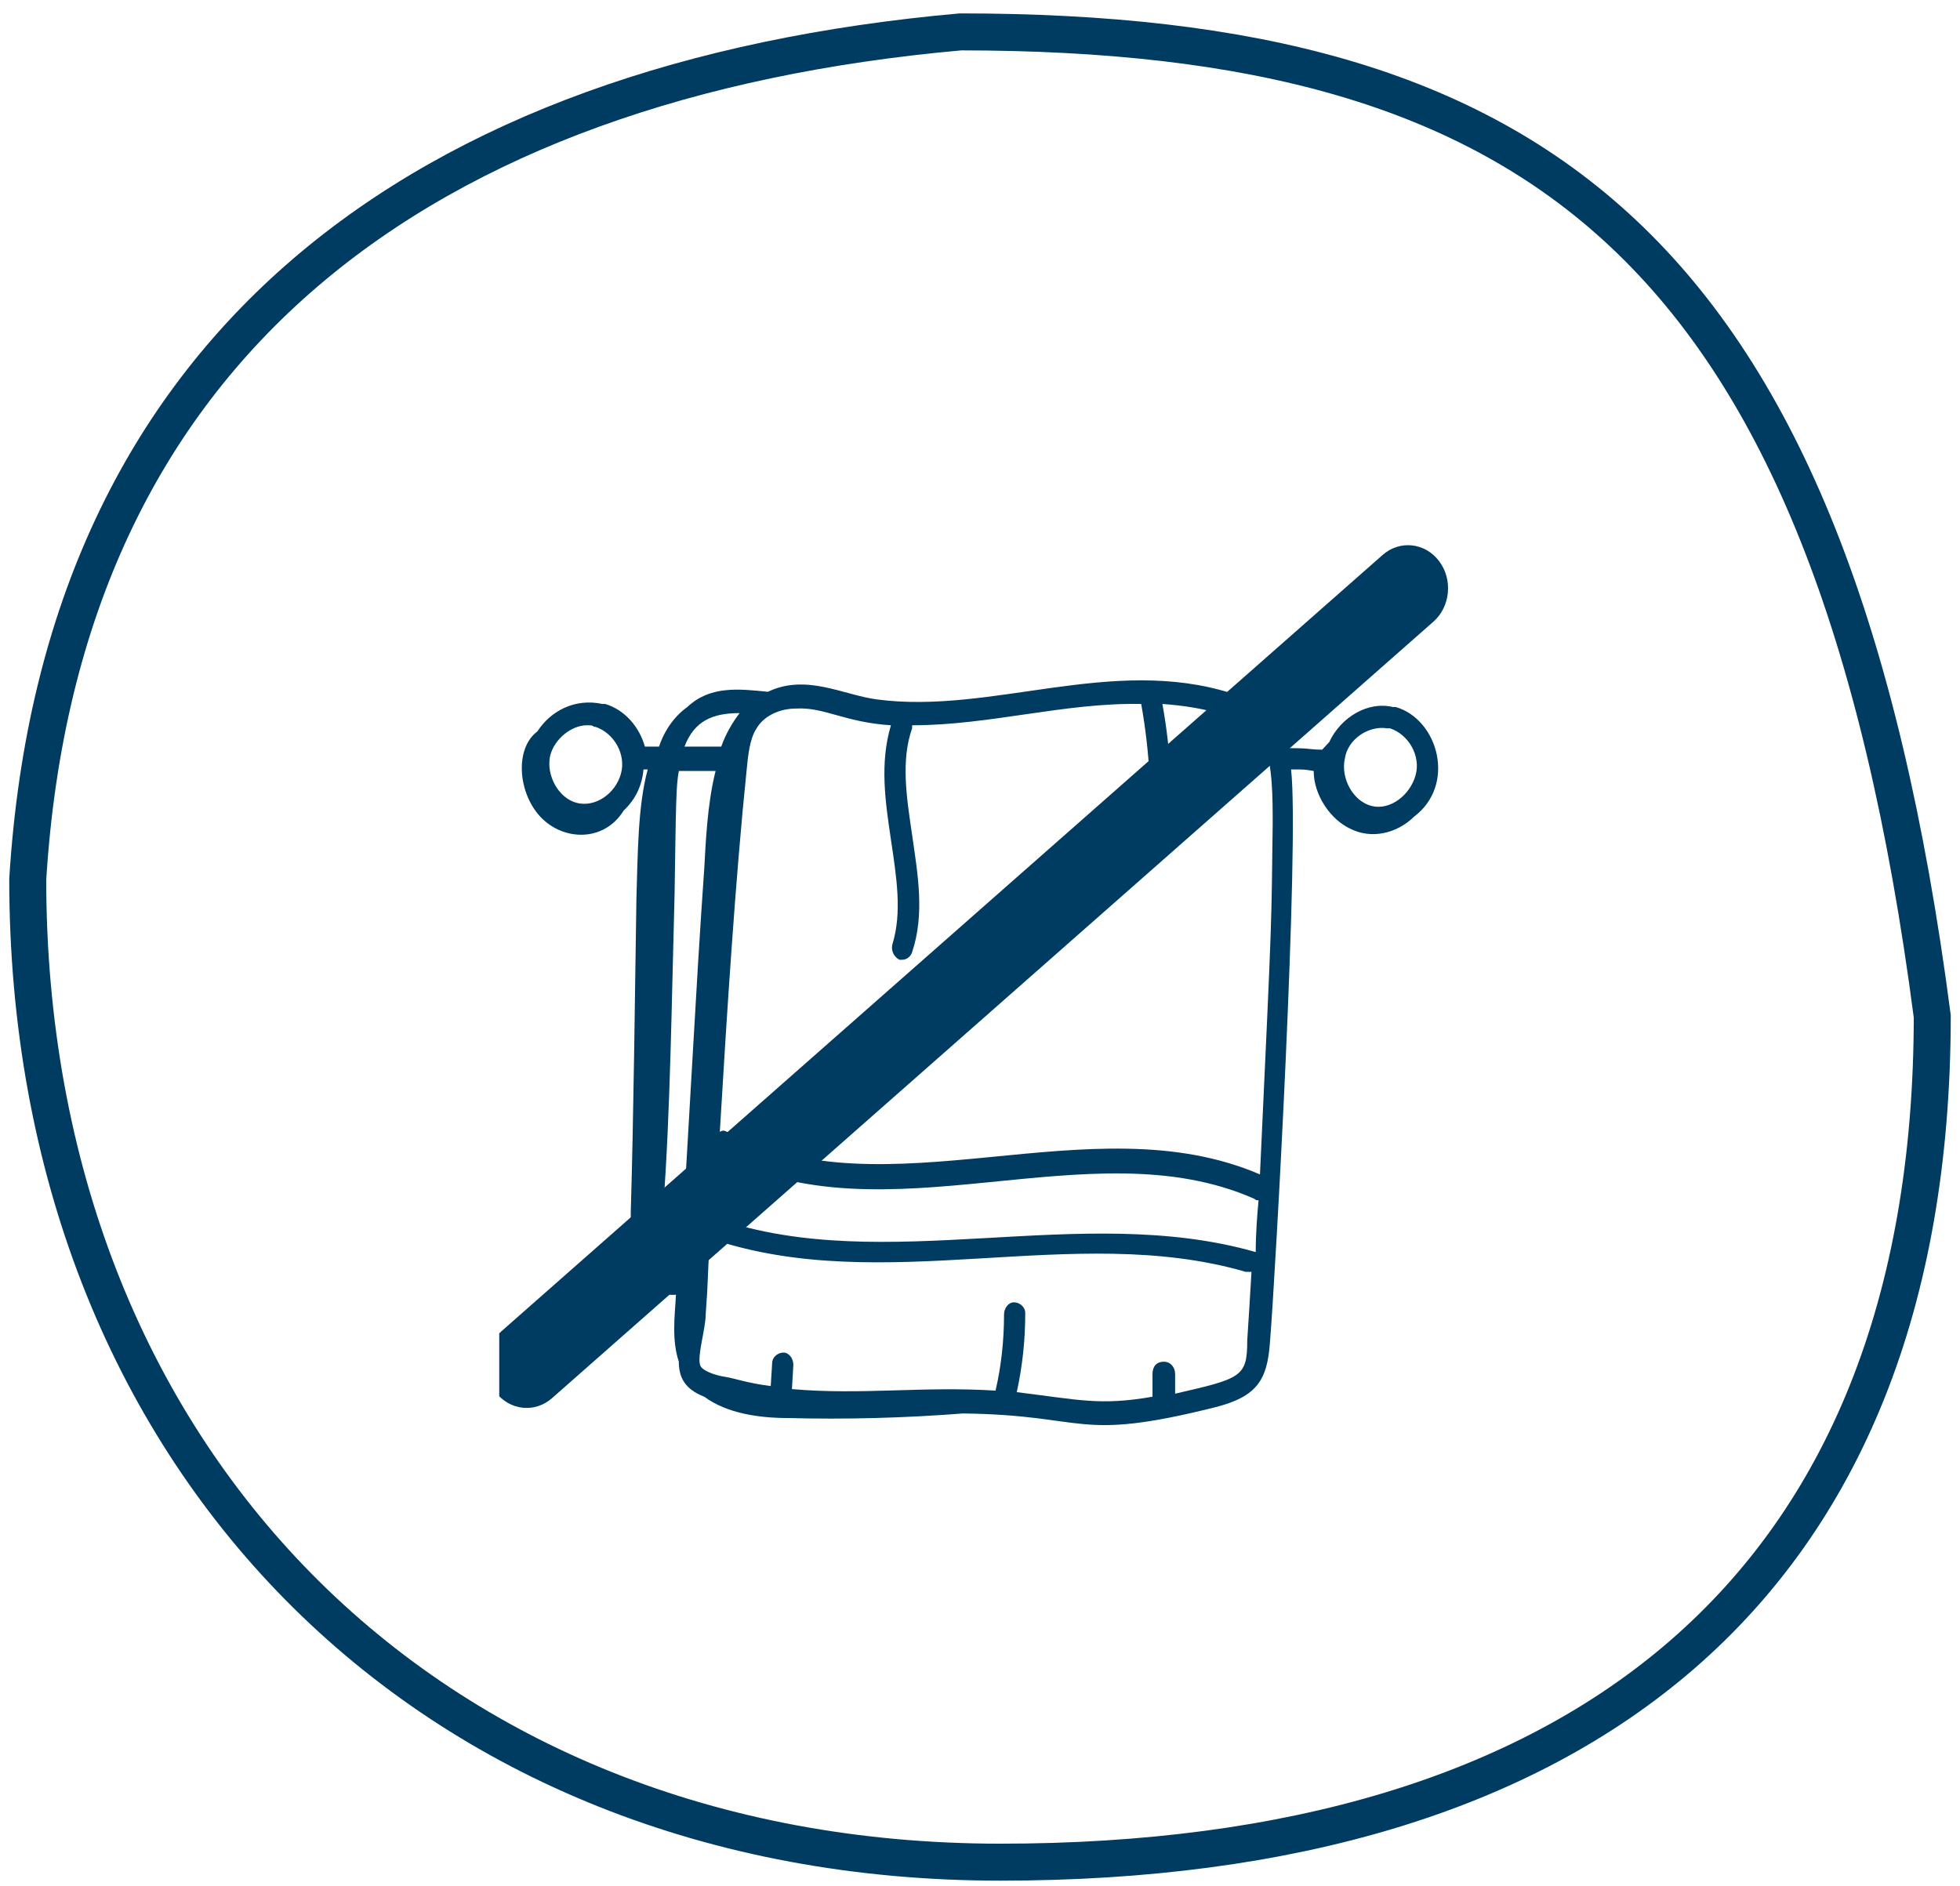 <?xml version="1.0" encoding="UTF-8"?>
<svg xmlns="http://www.w3.org/2000/svg" width="106" height="102" viewBox="0 0 106 102" fill="none">
  <path d="M104.5 54.976C104.487 70.606 99.622 81.983 91.006 89.473C82.355 96.994 69.774 100.725 54.101 100.725C38.53 100.725 25.393 95.209 16.151 85.839C6.913 76.474 1.507 63.2 1.5 47.57C2.397 32.992 7.798 22.216 16.511 14.749C25.245 7.265 37.402 3.023 51.943 1.725C67.633 1.731 79.332 4.666 87.81 12.65C96.308 20.652 101.754 33.899 104.5 54.976Z" stroke="#003B62" stroke-width="2"></path>
  <g clip-path="url(#clip0_14521_2860)">
    <path d="M29.065 39.561C27.841 40.467 27.994 42.855 29.218 44.172C30.441 45.49 32.659 45.572 33.729 43.843C34.341 43.267 34.724 42.525 34.8 41.62H35.029C34.494 43.596 34.494 46.149 34.418 48.62C34.341 53.561 34.265 60.561 34.112 65.584C34.112 66.82 34.112 68.137 34.724 69.125C35.106 69.702 35.871 70.114 36.559 70.031C36.482 71.266 36.329 72.502 36.712 73.655C36.712 74.478 37.018 75.137 38.088 75.549C39.312 76.455 41.071 76.702 42.6 76.702C45.735 76.784 48.871 76.702 52.082 76.455C58.888 76.537 58.123 78.019 65.694 76.125C67.988 75.549 68.523 74.643 68.677 72.666C68.982 68.961 70.282 45.572 69.823 41.62C70.665 41.62 70.512 41.62 71.047 41.702C71.047 43.02 71.965 44.337 73.035 44.831C74.182 45.408 75.559 45.078 76.477 44.172C78.771 42.443 77.776 38.902 75.482 38.243H75.406H75.329C73.953 37.914 72.5 38.819 71.888 40.137C71.735 40.302 71.659 40.384 71.506 40.549C70.741 40.549 70.971 40.467 69.747 40.467C69.288 38.572 68.294 38.078 66.612 37.502C60.112 35.443 53.612 38.655 47.418 37.831C45.582 37.584 43.594 36.431 41.529 37.419C39.923 37.255 38.394 37.09 37.171 38.243C36.482 38.737 35.947 39.478 35.641 40.384C35.412 40.384 35.182 40.384 34.877 40.384C34.571 39.314 33.806 38.408 32.735 38.078H32.659H32.582C31.053 37.749 29.753 38.49 29.065 39.561ZM75.023 39.396H75.177C76.171 39.725 76.859 40.878 76.553 41.949C76.247 43.02 75.177 43.843 74.182 43.596C73.188 43.349 72.5 42.114 72.729 41.043C72.882 39.972 74.029 39.231 75.023 39.396ZM67.912 67.725C67.835 67.643 67.835 67.643 67.912 67.725C58.429 65.008 47.877 69.043 38.776 65.914C38.7 65.914 38.7 65.914 38.623 65.914C38.7 64.761 38.776 63.608 38.853 62.455C47.877 67.231 58.888 60.89 67.835 64.843C67.912 64.925 67.988 64.925 68.065 64.925C67.988 65.749 67.912 66.737 67.912 67.725ZM38.088 46.972C37.629 53.396 37.247 61.467 36.788 68.219C35.718 67.89 35.794 66.49 35.871 65.255C36.253 60.231 36.329 53.89 36.482 48.372C36.559 43.431 36.559 42.525 36.712 41.702H38.7C38.241 43.514 38.165 45.655 38.088 46.972ZM63.553 75.384V74.314C63.553 73.984 63.324 73.655 62.941 73.655C62.559 73.655 62.329 73.902 62.329 74.314V75.549C59.5 76.043 58.353 75.714 54.988 75.302C55.294 73.902 55.447 72.502 55.447 71.019C55.447 70.69 55.141 70.443 54.835 70.443C54.529 70.443 54.3 70.772 54.3 71.102C54.3 72.502 54.147 73.902 53.841 75.219C49.941 74.972 46.577 75.466 42.829 75.137L42.906 73.82C42.906 73.49 42.676 73.161 42.371 73.161C42.065 73.161 41.759 73.408 41.759 73.737L41.682 74.972C40.382 74.808 39.771 74.561 39.235 74.478C38.7 74.396 37.935 74.149 37.859 73.82C37.706 73.325 38.165 71.843 38.165 71.102C38.318 69.043 38.241 69.372 38.394 66.984C47.8 70.196 58.047 66.078 67.376 68.796H67.682C67.606 70.114 67.529 71.349 67.453 72.502C67.453 74.478 67.147 74.561 63.553 75.384ZM43.059 38.325C44.588 38.243 45.659 39.066 48.182 39.231C47.571 41.29 47.877 43.349 48.182 45.408C48.488 47.467 48.794 49.361 48.259 51.09C48.182 51.419 48.335 51.749 48.641 51.914H48.794C49.023 51.914 49.253 51.749 49.329 51.502C50.018 49.443 49.635 47.302 49.329 45.161C49.023 43.102 48.718 41.125 49.329 39.396C49.329 39.314 49.329 39.314 49.329 39.231C53.535 39.231 57.588 37.996 61.718 38.078C62.176 40.631 62.329 43.267 62.1 45.819C62.1 46.149 62.329 46.478 62.635 46.478H62.712C63.018 46.478 63.247 46.231 63.247 45.902C63.477 43.267 63.324 40.631 62.865 38.078C64.012 38.161 65.082 38.325 66.153 38.655C67.376 39.066 68.065 39.314 68.371 40.219C68.829 41.455 68.829 43.102 68.829 44.584C68.753 50.267 68.829 48.784 68.141 63.525C58.965 59.572 47.953 65.749 39.312 61.219C39.159 61.137 39.082 61.137 38.929 61.219C39.312 54.796 39.771 47.549 40.382 41.62C40.459 40.878 40.535 39.972 40.918 39.396C41.3 38.737 42.141 38.325 43.059 38.325ZM40 38.572C39.618 39.066 39.235 39.725 39.006 40.384C38.165 40.384 37.553 40.384 37.018 40.384C37.553 38.984 38.547 38.572 40 38.572ZM31.741 39.231C31.971 39.231 32.047 39.231 32.123 39.314H32.2C33.194 39.643 33.882 40.796 33.577 41.867C33.271 42.937 32.2 43.678 31.206 43.431C30.212 43.184 29.523 41.949 29.753 40.878C29.982 39.972 30.9 39.231 31.741 39.231Z" fill="#003B62"></path>
    <path fill-rule="evenodd" clip-rule="evenodd" d="M77.824 30.345C78.582 31.342 78.445 32.812 77.519 33.628L29.853 75.628C28.927 76.444 27.561 76.297 26.804 75.3C26.046 74.303 26.183 72.832 27.109 72.016L74.775 30.017C75.701 29.201 77.067 29.348 77.824 30.345Z" fill="#003B62"></path>
  </g>
  <defs>
    <clipPath id="clip0_14521_2860">
      <rect width="52" height="56" fill="white" transform="translate(27 25.725)"></rect>
    </clipPath>
  </defs>
</svg>
